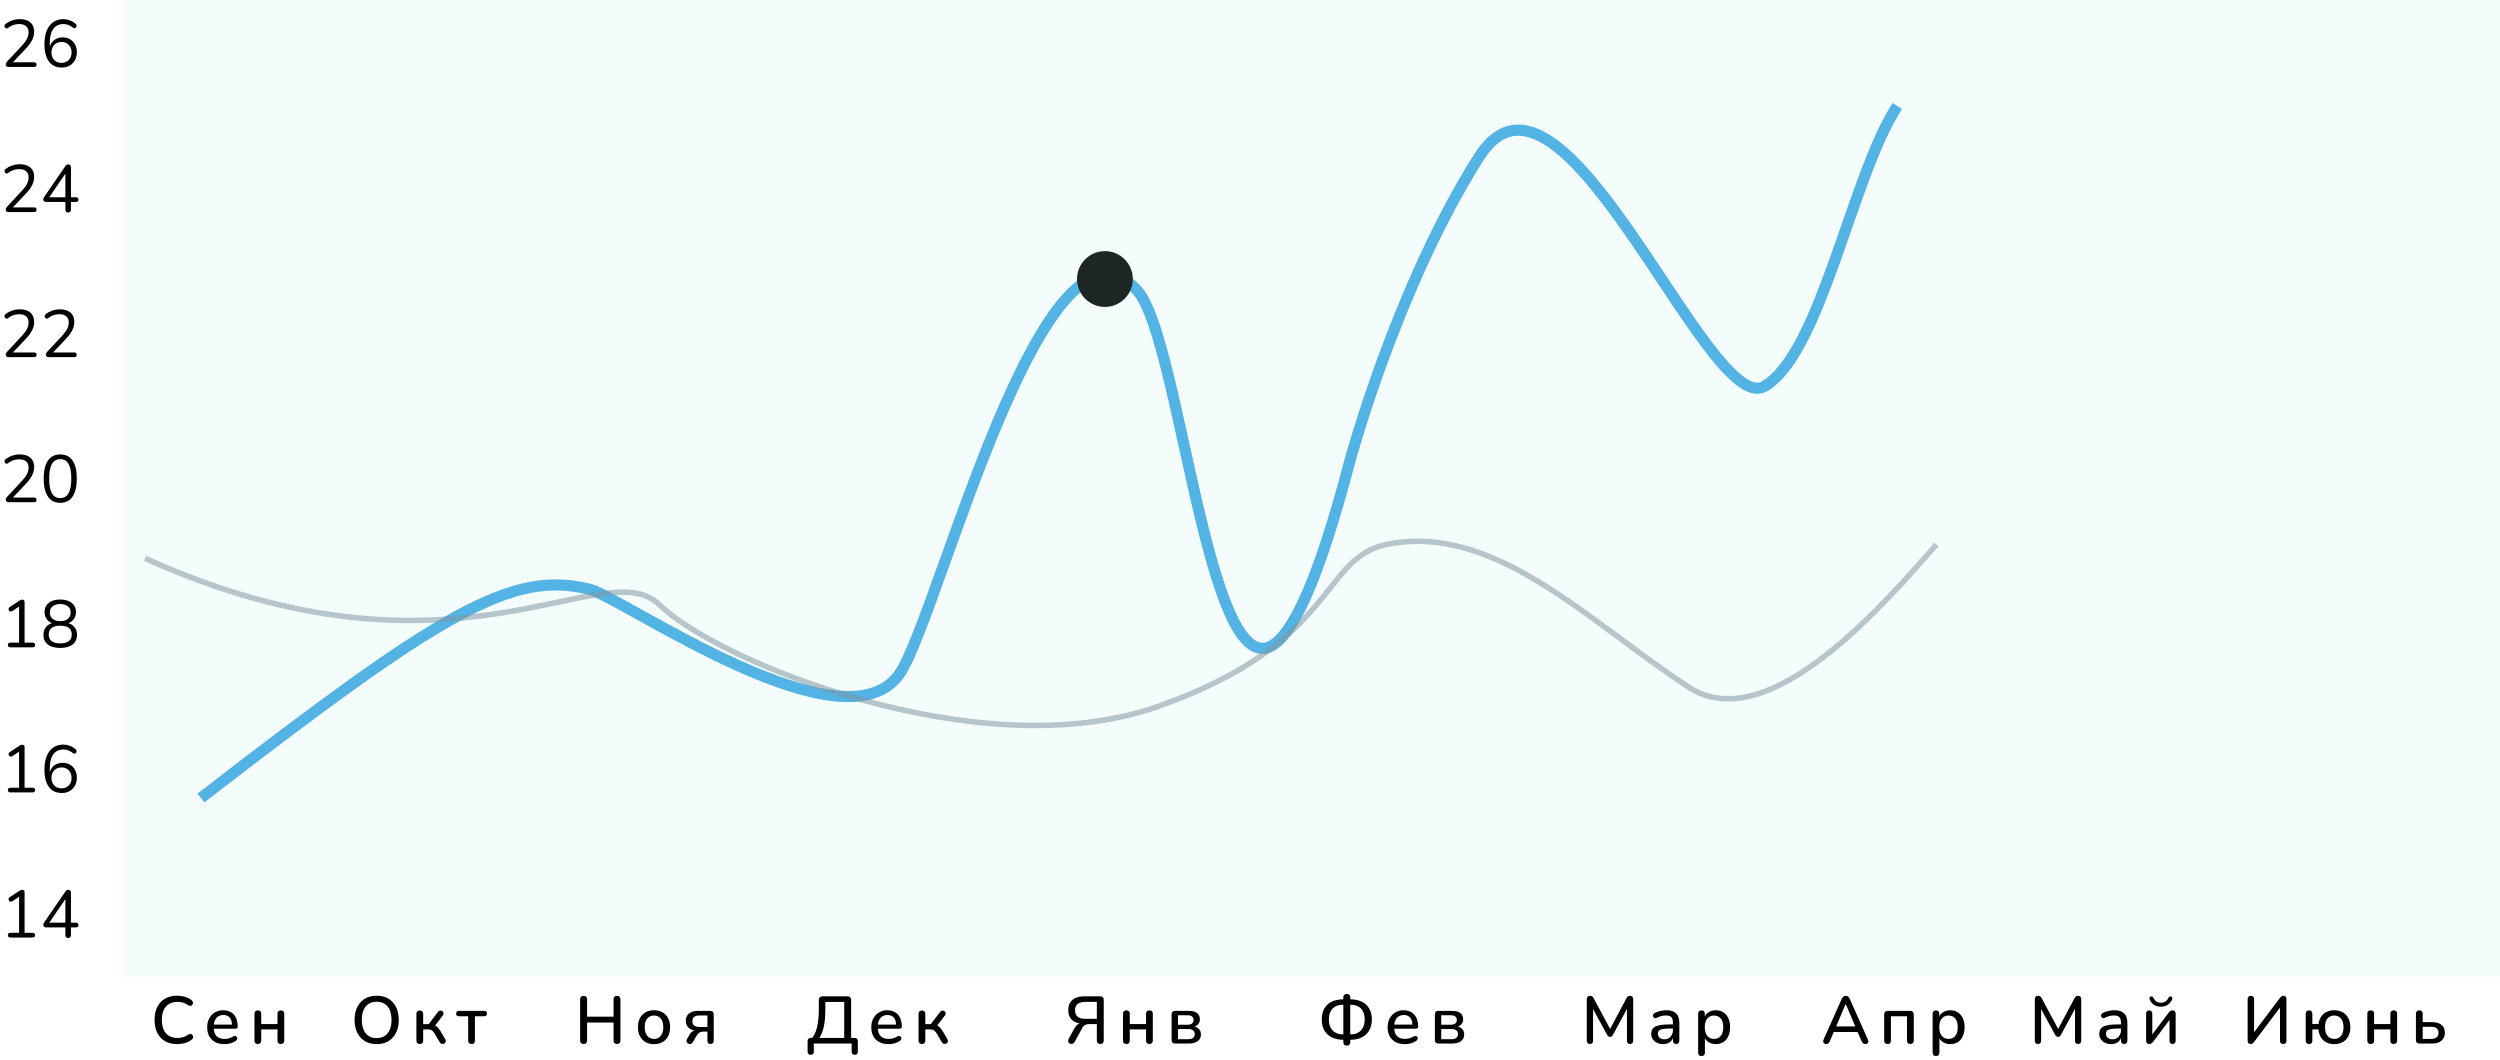<svg width="448" height="190" viewBox="0 0 448 190" fill="none" xmlns="http://www.w3.org/2000/svg">
<path d="M31.776 187.108C30.92 187.108 30.188 186.932 29.58 186.58C28.972 186.228 28.504 185.728 28.176 185.08C27.856 184.424 27.696 183.652 27.696 182.764C27.696 182.1 27.788 181.504 27.972 180.976C28.156 180.44 28.42 179.984 28.764 179.608C29.116 179.224 29.544 178.932 30.048 178.732C30.56 178.532 31.136 178.432 31.776 178.432C32.248 178.432 32.7 178.496 33.132 178.624C33.572 178.752 33.952 178.936 34.272 179.176C34.408 179.264 34.496 179.372 34.536 179.5C34.584 179.62 34.592 179.736 34.56 179.848C34.536 179.96 34.484 180.056 34.404 180.136C34.324 180.208 34.22 180.248 34.092 180.256C33.972 180.264 33.84 180.22 33.696 180.124C33.432 179.924 33.14 179.776 32.82 179.68C32.5 179.584 32.164 179.536 31.812 179.536C31.204 179.536 30.692 179.664 30.276 179.92C29.86 180.168 29.544 180.532 29.328 181.012C29.112 181.492 29.004 182.076 29.004 182.764C29.004 183.452 29.112 184.04 29.328 184.528C29.544 185.008 29.86 185.376 30.276 185.632C30.692 185.88 31.204 186.004 31.812 186.004C32.164 186.004 32.5 185.956 32.82 185.86C33.148 185.756 33.456 185.604 33.744 185.404C33.888 185.316 34.016 185.276 34.128 185.284C34.248 185.292 34.348 185.332 34.428 185.404C34.508 185.476 34.56 185.568 34.584 185.68C34.616 185.784 34.612 185.896 34.572 186.016C34.54 186.128 34.464 186.224 34.344 186.304C34.016 186.568 33.628 186.768 33.18 186.904C32.732 187.04 32.264 187.108 31.776 187.108ZM40.224 187.108C39.584 187.108 39.032 186.988 38.568 186.748C38.112 186.5 37.756 186.152 37.5 185.704C37.252 185.248 37.128 184.708 37.128 184.084C37.128 183.476 37.252 182.944 37.5 182.488C37.748 182.032 38.088 181.676 38.52 181.42C38.952 181.164 39.444 181.036 39.996 181.036C40.404 181.036 40.768 181.104 41.088 181.24C41.408 181.368 41.68 181.56 41.904 181.816C42.136 182.064 42.308 182.368 42.42 182.728C42.54 183.088 42.6 183.492 42.6 183.94C42.6 184.076 42.56 184.18 42.48 184.252C42.4 184.316 42.28 184.348 42.12 184.348H38.088V183.604H41.784L41.58 183.772C41.58 183.372 41.52 183.032 41.4 182.752C41.288 182.472 41.116 182.26 40.884 182.116C40.66 181.964 40.38 181.888 40.044 181.888C39.668 181.888 39.348 181.976 39.084 182.152C38.828 182.328 38.632 182.572 38.496 182.884C38.36 183.196 38.292 183.56 38.292 183.976V184.048C38.292 184.752 38.456 185.284 38.784 185.644C39.12 185.996 39.604 186.172 40.236 186.172C40.476 186.172 40.728 186.14 40.992 186.076C41.264 186.012 41.52 185.904 41.76 185.752C41.896 185.672 42.016 185.636 42.12 185.644C42.232 185.652 42.32 185.688 42.384 185.752C42.456 185.816 42.5 185.896 42.516 185.992C42.532 186.088 42.516 186.188 42.468 186.292C42.42 186.388 42.336 186.476 42.216 186.556C41.944 186.74 41.628 186.88 41.268 186.976C40.908 187.064 40.56 187.108 40.224 187.108ZM46.21 187.084C46.018 187.084 45.866 187.032 45.754 186.928C45.65 186.816 45.598 186.664 45.598 186.472V181.672C45.598 181.464 45.65 181.312 45.754 181.216C45.866 181.112 46.018 181.06 46.21 181.06C46.402 181.06 46.55 181.112 46.654 181.216C46.758 181.312 46.81 181.464 46.81 181.672V183.508H49.726V181.672C49.726 181.464 49.774 181.312 49.87 181.216C49.974 181.112 50.126 181.06 50.326 181.06C50.518 181.06 50.666 181.112 50.77 181.216C50.882 181.312 50.938 181.464 50.938 181.672V186.472C50.938 186.664 50.882 186.816 50.77 186.928C50.666 187.032 50.518 187.084 50.326 187.084C50.126 187.084 49.974 187.032 49.87 186.928C49.774 186.816 49.726 186.664 49.726 186.472V184.468H46.81V186.472C46.81 186.664 46.758 186.816 46.654 186.928C46.558 187.032 46.41 187.084 46.21 187.084ZM67.499 187.108C66.699 187.108 65.999 186.932 65.399 186.58C64.807 186.22 64.347 185.716 64.019 185.068C63.699 184.412 63.539 183.644 63.539 182.764C63.539 182.1 63.631 181.504 63.815 180.976C63.999 180.44 64.263 179.984 64.607 179.608C64.951 179.224 65.367 178.932 65.855 178.732C66.343 178.532 66.891 178.432 67.499 178.432C68.307 178.432 69.007 178.608 69.599 178.96C70.191 179.312 70.647 179.812 70.967 180.46C71.295 181.108 71.459 181.872 71.459 182.752C71.459 183.416 71.367 184.016 71.183 184.552C70.999 185.088 70.731 185.548 70.379 185.932C70.035 186.316 69.619 186.608 69.131 186.808C68.643 187.008 68.099 187.108 67.499 187.108ZM67.499 186.028C68.059 186.028 68.535 185.9 68.927 185.644C69.327 185.388 69.631 185.016 69.839 184.528C70.055 184.04 70.163 183.452 70.163 182.764C70.163 181.732 69.931 180.932 69.467 180.364C69.003 179.796 68.347 179.512 67.499 179.512C66.939 179.512 66.459 179.64 66.059 179.896C65.667 180.144 65.363 180.512 65.147 181C64.939 181.488 64.835 182.076 64.835 182.764C64.835 183.788 65.067 184.588 65.531 185.164C66.003 185.74 66.659 186.028 67.499 186.028ZM75.232 187.084C75.04 187.084 74.888 187.032 74.776 186.928C74.672 186.816 74.62 186.664 74.62 186.472V181.696C74.62 181.496 74.672 181.344 74.776 181.24C74.888 181.136 75.04 181.084 75.232 181.084C75.424 181.084 75.572 181.136 75.676 181.24C75.78 181.344 75.832 181.496 75.832 181.696V183.52H76.816L78.472 181.36C78.56 181.232 78.66 181.152 78.772 181.12C78.892 181.088 79.004 181.088 79.108 181.12C79.22 181.152 79.308 181.212 79.372 181.3C79.444 181.38 79.48 181.48 79.48 181.6C79.48 181.712 79.436 181.832 79.348 181.96L77.776 184.036L77.476 183.652C77.7 183.676 77.896 183.732 78.064 183.82C78.232 183.908 78.388 184.04 78.532 184.216C78.684 184.392 78.844 184.624 79.012 184.912L79.804 186.256C79.876 186.392 79.9 186.52 79.876 186.64C79.86 186.752 79.808 186.848 79.72 186.928C79.632 187 79.532 187.044 79.42 187.06C79.308 187.084 79.192 187.072 79.072 187.024C78.96 186.976 78.864 186.884 78.784 186.748L77.908 185.248C77.788 185.048 77.668 184.892 77.548 184.78C77.436 184.66 77.312 184.58 77.176 184.54C77.04 184.492 76.868 184.468 76.66 184.468H75.832V186.472C75.832 186.664 75.78 186.816 75.676 186.928C75.572 187.032 75.424 187.084 75.232 187.084ZM84.508 187.084C84.316 187.084 84.164 187.032 84.052 186.928C83.948 186.816 83.896 186.664 83.896 186.472V182.116H82.264C81.912 182.116 81.736 181.952 81.736 181.624C81.736 181.48 81.784 181.364 81.88 181.276C81.976 181.188 82.104 181.144 82.264 181.144H86.74C87.092 181.144 87.268 181.304 87.268 181.624C87.268 181.784 87.22 181.908 87.124 181.996C87.036 182.076 86.908 182.116 86.74 182.116H85.108V186.472C85.108 186.664 85.056 186.816 84.952 186.928C84.856 187.032 84.708 187.084 84.508 187.084ZM104.584 187.084C104.384 187.084 104.228 187.028 104.116 186.916C104.012 186.804 103.96 186.648 103.96 186.448V179.092C103.96 178.884 104.012 178.728 104.116 178.624C104.228 178.512 104.384 178.456 104.584 178.456C104.784 178.456 104.936 178.512 105.04 178.624C105.152 178.728 105.208 178.884 105.208 179.092V182.188H109.948V179.092C109.948 178.884 110 178.728 110.104 178.624C110.216 178.512 110.372 178.456 110.572 178.456C110.772 178.456 110.924 178.512 111.028 178.624C111.132 178.728 111.184 178.884 111.184 179.092V186.448C111.184 186.648 111.132 186.804 111.028 186.916C110.924 187.028 110.772 187.084 110.572 187.084C110.372 187.084 110.216 187.028 110.104 186.916C110 186.804 109.948 186.648 109.948 186.448V183.232H105.208V186.448C105.208 186.648 105.156 186.804 105.052 186.916C104.948 187.028 104.792 187.084 104.584 187.084ZM117.204 187.108C116.612 187.108 116.1 186.984 115.668 186.736C115.244 186.488 114.912 186.136 114.672 185.68C114.432 185.224 114.312 184.688 114.312 184.072C114.312 183.6 114.38 183.18 114.516 182.812C114.652 182.444 114.844 182.128 115.092 181.864C115.348 181.592 115.652 181.388 116.004 181.252C116.364 181.108 116.764 181.036 117.204 181.036C117.788 181.036 118.292 181.16 118.716 181.408C119.148 181.656 119.484 182.008 119.724 182.464C119.964 182.912 120.084 183.448 120.084 184.072C120.084 184.536 120.016 184.956 119.88 185.332C119.744 185.708 119.548 186.028 119.292 186.292C119.044 186.556 118.74 186.76 118.38 186.904C118.028 187.04 117.636 187.108 117.204 187.108ZM117.204 186.172C117.532 186.172 117.82 186.092 118.068 185.932C118.316 185.772 118.508 185.536 118.644 185.224C118.788 184.912 118.86 184.528 118.86 184.072C118.86 183.384 118.708 182.864 118.404 182.512C118.1 182.16 117.7 181.984 117.204 181.984C116.868 181.984 116.576 182.064 116.328 182.224C116.08 182.376 115.884 182.608 115.74 182.92C115.604 183.232 115.536 183.616 115.536 184.072C115.536 184.752 115.688 185.272 115.992 185.632C116.296 185.992 116.7 186.172 117.204 186.172ZM127.333 187.084C127.149 187.084 127.009 187.036 126.913 186.94C126.817 186.836 126.769 186.692 126.769 186.508V184.864H126.013C125.733 184.864 125.493 184.936 125.293 185.08C125.093 185.224 124.929 185.408 124.801 185.632L124.165 186.748C124.077 186.892 123.973 186.988 123.853 187.036C123.733 187.092 123.613 187.104 123.493 187.072C123.373 187.04 123.269 186.98 123.181 186.892C123.093 186.804 123.037 186.7 123.013 186.58C122.997 186.452 123.029 186.32 123.109 186.184L123.589 185.368C123.717 185.144 123.893 184.956 124.117 184.804C124.349 184.644 124.581 184.564 124.813 184.564H125.005V184.684C124.341 184.684 123.825 184.532 123.457 184.228C123.089 183.924 122.905 183.492 122.905 182.932C122.905 182.572 122.985 182.26 123.145 181.996C123.313 181.724 123.561 181.516 123.889 181.372C124.217 181.22 124.621 181.144 125.101 181.144H127.273C127.473 181.144 127.625 181.2 127.729 181.312C127.841 181.416 127.897 181.568 127.897 181.768V186.508C127.897 186.692 127.845 186.836 127.741 186.94C127.637 187.036 127.501 187.084 127.333 187.084ZM125.353 184.036H126.769V181.972H125.353C124.913 181.972 124.589 182.064 124.381 182.248C124.173 182.424 124.069 182.672 124.069 182.992C124.069 183.32 124.173 183.576 124.381 183.76C124.589 183.944 124.913 184.036 125.353 184.036ZM145.284 189.016C145.1 189.016 144.96 188.964 144.864 188.86C144.768 188.764 144.72 188.624 144.72 188.44V186.58C144.72 186.188 144.92 185.992 145.32 185.992H146.124L145.38 186.184C145.844 185.704 146.184 185.02 146.4 184.132C146.624 183.236 146.736 182.104 146.736 180.736V179.212C146.736 178.996 146.792 178.832 146.904 178.72C147.024 178.6 147.192 178.54 147.408 178.54H151.86C152.076 178.54 152.24 178.6 152.352 178.72C152.464 178.832 152.52 178.996 152.52 179.212V186.472L152.052 185.992H153.132C153.324 185.992 153.468 186.044 153.564 186.148C153.668 186.244 153.72 186.388 153.72 186.58V188.44C153.72 188.824 153.54 189.016 153.18 189.016C152.996 189.016 152.856 188.964 152.76 188.86C152.664 188.764 152.616 188.624 152.616 188.44V187H145.836V188.44C145.836 188.824 145.652 189.016 145.284 189.016ZM146.832 185.992H151.284V179.548H147.9V180.832C147.9 182.064 147.812 183.096 147.636 183.928C147.46 184.76 147.192 185.448 146.832 185.992ZM159.229 187.108C158.589 187.108 158.037 186.988 157.573 186.748C157.117 186.5 156.761 186.152 156.505 185.704C156.257 185.248 156.133 184.708 156.133 184.084C156.133 183.476 156.257 182.944 156.505 182.488C156.753 182.032 157.093 181.676 157.525 181.42C157.957 181.164 158.449 181.036 159.001 181.036C159.409 181.036 159.773 181.104 160.093 181.24C160.413 181.368 160.685 181.56 160.909 181.816C161.141 182.064 161.313 182.368 161.425 182.728C161.545 183.088 161.605 183.492 161.605 183.94C161.605 184.076 161.565 184.18 161.485 184.252C161.405 184.316 161.285 184.348 161.125 184.348H157.093V183.604H160.789L160.585 183.772C160.585 183.372 160.525 183.032 160.405 182.752C160.293 182.472 160.121 182.26 159.889 182.116C159.665 181.964 159.385 181.888 159.049 181.888C158.673 181.888 158.353 181.976 158.089 182.152C157.833 182.328 157.637 182.572 157.501 182.884C157.365 183.196 157.297 183.56 157.297 183.976V184.048C157.297 184.752 157.461 185.284 157.789 185.644C158.125 185.996 158.609 186.172 159.241 186.172C159.481 186.172 159.733 186.14 159.997 186.076C160.269 186.012 160.525 185.904 160.765 185.752C160.901 185.672 161.021 185.636 161.125 185.644C161.237 185.652 161.325 185.688 161.389 185.752C161.461 185.816 161.505 185.896 161.521 185.992C161.537 186.088 161.521 186.188 161.473 186.292C161.425 186.388 161.341 186.476 161.221 186.556C160.949 186.74 160.633 186.88 160.273 186.976C159.913 187.064 159.565 187.108 159.229 187.108ZM165.215 187.084C165.023 187.084 164.871 187.032 164.759 186.928C164.655 186.816 164.603 186.664 164.603 186.472V181.696C164.603 181.496 164.655 181.344 164.759 181.24C164.871 181.136 165.023 181.084 165.215 181.084C165.407 181.084 165.555 181.136 165.659 181.24C165.763 181.344 165.815 181.496 165.815 181.696V183.52H166.799L168.455 181.36C168.543 181.232 168.643 181.152 168.755 181.12C168.875 181.088 168.987 181.088 169.091 181.12C169.203 181.152 169.291 181.212 169.355 181.3C169.427 181.38 169.463 181.48 169.463 181.6C169.463 181.712 169.419 181.832 169.331 181.96L167.759 184.036L167.459 183.652C167.683 183.676 167.879 183.732 168.047 183.82C168.215 183.908 168.371 184.04 168.515 184.216C168.667 184.392 168.827 184.624 168.995 184.912L169.787 186.256C169.859 186.392 169.883 186.52 169.859 186.64C169.843 186.752 169.791 186.848 169.703 186.928C169.615 187 169.515 187.044 169.403 187.06C169.291 187.084 169.175 187.072 169.055 187.024C168.943 186.976 168.847 186.884 168.767 186.748L167.891 185.248C167.771 185.048 167.651 184.892 167.531 184.78C167.419 184.66 167.295 184.58 167.159 184.54C167.023 184.492 166.851 184.468 166.643 184.468H165.815V186.472C165.815 186.664 165.763 186.816 165.659 186.928C165.555 187.032 165.407 187.084 165.215 187.084ZM197.179 187.084C196.979 187.084 196.823 187.028 196.711 186.916C196.607 186.804 196.555 186.648 196.555 186.448V183.508H195.319C195.087 183.508 194.883 183.532 194.707 183.58C194.539 183.62 194.387 183.696 194.251 183.808C194.123 183.92 194.003 184.084 193.891 184.3L192.583 186.7C192.495 186.86 192.387 186.968 192.259 187.024C192.139 187.08 192.019 187.096 191.899 187.072C191.779 187.056 191.671 187.004 191.575 186.916C191.487 186.828 191.431 186.72 191.407 186.592C191.391 186.464 191.423 186.32 191.503 186.16L192.511 184.312C192.695 183.976 192.907 183.724 193.147 183.556C193.387 183.388 193.667 183.304 193.987 183.304H194.347L194.287 183.472C193.383 183.472 192.679 183.256 192.175 182.824C191.679 182.392 191.431 181.792 191.431 181.024C191.431 180.496 191.539 180.048 191.755 179.68C191.979 179.312 192.303 179.032 192.727 178.84C193.159 178.64 193.679 178.54 194.287 178.54H197.131C197.347 178.54 197.511 178.6 197.623 178.72C197.735 178.832 197.791 178.996 197.791 179.212V186.448C197.791 186.648 197.739 186.804 197.635 186.916C197.531 187.028 197.379 187.084 197.179 187.084ZM194.491 182.572H196.555V179.536H194.491C193.883 179.536 193.423 179.664 193.111 179.92C192.799 180.176 192.643 180.552 192.643 181.048C192.643 181.552 192.799 181.932 193.111 182.188C193.423 182.444 193.883 182.572 194.491 182.572ZM201.856 187.084C201.664 187.084 201.512 187.032 201.4 186.928C201.296 186.816 201.244 186.664 201.244 186.472V181.672C201.244 181.464 201.296 181.312 201.4 181.216C201.512 181.112 201.664 181.06 201.856 181.06C202.048 181.06 202.196 181.112 202.3 181.216C202.404 181.312 202.456 181.464 202.456 181.672V183.508H205.372V181.672C205.372 181.464 205.42 181.312 205.516 181.216C205.62 181.112 205.772 181.06 205.972 181.06C206.164 181.06 206.312 181.112 206.416 181.216C206.528 181.312 206.584 181.464 206.584 181.672V186.472C206.584 186.664 206.528 186.816 206.416 186.928C206.312 187.032 206.164 187.084 205.972 187.084C205.772 187.084 205.62 187.032 205.516 186.928C205.42 186.816 205.372 186.664 205.372 186.472V184.468H202.456V186.472C202.456 186.664 202.404 186.816 202.3 186.928C202.204 187.032 202.056 187.084 201.856 187.084ZM210.564 187C210.364 187 210.212 186.948 210.108 186.844C210.004 186.732 209.952 186.58 209.952 186.388V181.768C209.952 181.568 210.004 181.416 210.108 181.312C210.212 181.2 210.364 181.144 210.564 181.144H212.94C213.42 181.144 213.812 181.204 214.116 181.324C214.428 181.444 214.656 181.62 214.8 181.852C214.944 182.076 215.016 182.352 215.016 182.68C215.016 183.056 214.888 183.372 214.632 183.628C214.376 183.876 214.04 184.024 213.624 184.072V183.916C214.128 183.94 214.516 184.084 214.788 184.348C215.068 184.612 215.208 184.952 215.208 185.368C215.208 185.872 215.02 186.272 214.644 186.568C214.268 186.856 213.732 187 213.036 187H210.564ZM211.092 186.22H212.964C213.324 186.22 213.6 186.144 213.792 185.992C213.992 185.832 214.092 185.604 214.092 185.308C214.092 185.012 213.992 184.788 213.792 184.636C213.6 184.484 213.324 184.408 212.964 184.408H211.092V186.22ZM211.092 183.628H212.856C213.184 183.628 213.436 183.552 213.612 183.4C213.796 183.248 213.888 183.04 213.888 182.776C213.888 182.504 213.796 182.296 213.612 182.152C213.436 182.008 213.184 181.936 212.856 181.936H211.092V183.628ZM241.349 187.372C241.149 187.372 240.993 187.316 240.881 187.204C240.777 187.092 240.725 186.936 240.725 186.736V185.992L241.049 186.328H240.737C239.937 186.328 239.245 186.184 238.661 185.896C238.085 185.608 237.641 185.196 237.329 184.66C237.017 184.116 236.861 183.464 236.861 182.704C236.861 182.128 236.945 181.616 237.113 181.168C237.289 180.72 237.541 180.34 237.869 180.028C238.205 179.716 238.613 179.48 239.093 179.32C239.581 179.16 240.129 179.08 240.737 179.08H241.049L240.725 179.416V178.744C240.725 178.536 240.777 178.38 240.881 178.276C240.993 178.164 241.149 178.108 241.349 178.108C241.549 178.108 241.701 178.164 241.805 178.276C241.917 178.38 241.973 178.536 241.973 178.744V179.416L241.649 179.08H241.949C242.773 179.08 243.473 179.224 244.049 179.512C244.625 179.792 245.065 180.204 245.369 180.748C245.681 181.284 245.837 181.936 245.837 182.704C245.837 183.272 245.745 183.78 245.561 184.228C245.385 184.676 245.129 185.056 244.793 185.368C244.457 185.68 244.049 185.92 243.569 186.088C243.097 186.248 242.557 186.328 241.949 186.328H241.649L241.973 185.992V186.736C241.973 186.936 241.921 187.092 241.817 187.204C241.713 187.316 241.557 187.372 241.349 187.372ZM240.725 185.596V179.812L241.013 180.052H240.593C240.225 180.052 239.889 180.108 239.585 180.22C239.289 180.332 239.029 180.5 238.805 180.724C238.589 180.948 238.421 181.228 238.301 181.564C238.189 181.892 238.133 182.272 238.133 182.704C238.133 183.264 238.237 183.744 238.445 184.144C238.653 184.536 238.941 184.836 239.309 185.044C239.685 185.252 240.113 185.356 240.593 185.356H241.013L240.725 185.596ZM241.961 185.596L241.685 185.356H242.093C242.461 185.356 242.793 185.3 243.089 185.188C243.393 185.068 243.653 184.896 243.869 184.672C244.085 184.44 244.253 184.16 244.373 183.832C244.493 183.504 244.553 183.128 244.553 182.704C244.553 182.12 244.449 181.632 244.241 181.24C244.041 180.848 243.757 180.552 243.389 180.352C243.021 180.152 242.589 180.052 242.093 180.052H241.685L241.961 179.812V185.596ZM251.756 187.108C251.116 187.108 250.564 186.988 250.1 186.748C249.644 186.5 249.288 186.152 249.032 185.704C248.784 185.248 248.66 184.708 248.66 184.084C248.66 183.476 248.784 182.944 249.032 182.488C249.28 182.032 249.62 181.676 250.052 181.42C250.484 181.164 250.976 181.036 251.528 181.036C251.936 181.036 252.3 181.104 252.62 181.24C252.94 181.368 253.212 181.56 253.436 181.816C253.668 182.064 253.84 182.368 253.952 182.728C254.072 183.088 254.132 183.492 254.132 183.94C254.132 184.076 254.092 184.18 254.012 184.252C253.932 184.316 253.812 184.348 253.652 184.348H249.62V183.604H253.316L253.112 183.772C253.112 183.372 253.052 183.032 252.932 182.752C252.82 182.472 252.648 182.26 252.416 182.116C252.192 181.964 251.912 181.888 251.576 181.888C251.2 181.888 250.88 181.976 250.616 182.152C250.36 182.328 250.164 182.572 250.028 182.884C249.892 183.196 249.824 183.56 249.824 183.976V184.048C249.824 184.752 249.988 185.284 250.316 185.644C250.652 185.996 251.136 186.172 251.768 186.172C252.008 186.172 252.26 186.14 252.524 186.076C252.796 186.012 253.052 185.904 253.292 185.752C253.428 185.672 253.548 185.636 253.652 185.644C253.764 185.652 253.852 185.688 253.916 185.752C253.988 185.816 254.032 185.896 254.048 185.992C254.064 186.088 254.048 186.188 254 186.292C253.952 186.388 253.868 186.476 253.748 186.556C253.476 186.74 253.16 186.88 252.8 186.976C252.44 187.064 252.092 187.108 251.756 187.108ZM257.742 187C257.542 187 257.39 186.948 257.286 186.844C257.182 186.732 257.13 186.58 257.13 186.388V181.768C257.13 181.568 257.182 181.416 257.286 181.312C257.39 181.2 257.542 181.144 257.742 181.144H260.118C260.598 181.144 260.99 181.204 261.294 181.324C261.606 181.444 261.834 181.62 261.978 181.852C262.122 182.076 262.194 182.352 262.194 182.68C262.194 183.056 262.066 183.372 261.81 183.628C261.554 183.876 261.218 184.024 260.802 184.072V183.916C261.306 183.94 261.694 184.084 261.966 184.348C262.246 184.612 262.386 184.952 262.386 185.368C262.386 185.872 262.198 186.272 261.822 186.568C261.446 186.856 260.91 187 260.214 187H257.742ZM258.27 186.22H260.142C260.502 186.22 260.778 186.144 260.97 185.992C261.17 185.832 261.27 185.604 261.27 185.308C261.27 185.012 261.17 184.788 260.97 184.636C260.778 184.484 260.502 184.408 260.142 184.408H258.27V186.22ZM258.27 183.628H260.034C260.362 183.628 260.614 183.552 260.79 183.4C260.974 183.248 261.066 183.04 261.066 182.776C261.066 182.504 260.974 182.296 260.79 182.152C260.614 182.008 260.362 181.936 260.034 181.936H258.27V183.628ZM284.926 187.084C284.742 187.084 284.598 187.032 284.494 186.928C284.398 186.824 284.35 186.68 284.35 186.496V179.044C284.35 178.852 284.402 178.708 284.506 178.612C284.61 178.508 284.75 178.456 284.926 178.456C285.094 178.456 285.222 178.488 285.31 178.552C285.406 178.608 285.494 178.712 285.574 178.864L288.718 184.732H288.346L291.478 178.864C291.558 178.712 291.642 178.608 291.73 178.552C291.818 178.488 291.946 178.456 292.114 178.456C292.29 178.456 292.426 178.508 292.522 178.612C292.618 178.708 292.666 178.852 292.666 179.044V186.496C292.666 186.68 292.618 186.824 292.522 186.928C292.434 187.032 292.298 187.084 292.114 187.084C291.93 187.084 291.79 187.032 291.694 186.928C291.598 186.824 291.55 186.68 291.55 186.496V180.304H291.814L289.03 185.452C288.966 185.572 288.898 185.66 288.826 185.716C288.754 185.772 288.654 185.8 288.526 185.8C288.398 185.8 288.294 185.772 288.214 185.716C288.134 185.652 288.062 185.564 287.998 185.452L285.19 180.292H285.478V186.496C285.478 186.68 285.43 186.824 285.334 186.928C285.246 187.032 285.11 187.084 284.926 187.084ZM298.034 187.108C297.626 187.108 297.258 187.028 296.93 186.868C296.61 186.708 296.358 186.492 296.174 186.22C295.99 185.948 295.898 185.64 295.898 185.296C295.898 184.864 296.006 184.524 296.222 184.276C296.446 184.02 296.81 183.84 297.314 183.736C297.826 183.624 298.514 183.568 299.378 183.568H299.942V184.312H299.39C298.814 184.312 298.358 184.34 298.022 184.396C297.686 184.452 297.446 184.548 297.302 184.684C297.166 184.812 297.098 184.992 297.098 185.224C297.098 185.528 297.202 185.776 297.41 185.968C297.618 186.152 297.906 186.244 298.274 186.244C298.57 186.244 298.83 186.176 299.054 186.04C299.278 185.896 299.454 185.704 299.582 185.464C299.718 185.224 299.786 184.948 299.786 184.636V183.256C299.786 182.8 299.69 182.472 299.498 182.272C299.306 182.072 298.99 181.972 298.55 181.972C298.294 181.972 298.026 182.004 297.746 182.068C297.474 182.132 297.19 182.24 296.894 182.392C296.758 182.456 296.642 182.476 296.546 182.452C296.45 182.428 296.374 182.376 296.318 182.296C296.262 182.208 296.23 182.116 296.222 182.02C296.222 181.916 296.246 181.816 296.294 181.72C296.35 181.624 296.442 181.552 296.57 181.504C296.922 181.336 297.27 181.216 297.614 181.144C297.958 181.072 298.282 181.036 298.586 181.036C299.122 181.036 299.562 181.12 299.906 181.288C300.258 181.456 300.518 181.712 300.686 182.056C300.854 182.4 300.938 182.844 300.938 183.388V186.472C300.938 186.664 300.89 186.816 300.794 186.928C300.698 187.032 300.558 187.084 300.374 187.084C300.198 187.084 300.058 187.032 299.954 186.928C299.85 186.816 299.798 186.664 299.798 186.472V185.692H299.906C299.842 185.988 299.722 186.244 299.546 186.46C299.378 186.668 299.166 186.828 298.91 186.94C298.654 187.052 298.362 187.108 298.034 187.108ZM304.908 189.244C304.716 189.244 304.568 189.192 304.464 189.088C304.36 188.984 304.308 188.832 304.308 188.632V181.672C304.308 181.472 304.36 181.32 304.464 181.216C304.568 181.112 304.712 181.06 304.896 181.06C305.088 181.06 305.236 181.112 305.34 181.216C305.444 181.32 305.496 181.472 305.496 181.672V182.716L305.364 182.464C305.492 182.032 305.744 181.688 306.12 181.432C306.496 181.168 306.94 181.036 307.452 181.036C307.972 181.036 308.424 181.16 308.808 181.408C309.2 181.656 309.5 182.004 309.708 182.452C309.924 182.9 310.032 183.44 310.032 184.072C310.032 184.688 309.924 185.228 309.708 185.692C309.5 186.148 309.204 186.5 308.82 186.748C308.436 186.988 307.98 187.108 307.452 187.108C306.948 187.108 306.508 186.98 306.132 186.724C305.756 186.468 305.504 186.128 305.376 185.704H305.52V188.632C305.52 188.832 305.464 188.984 305.352 189.088C305.248 189.192 305.1 189.244 304.908 189.244ZM307.152 186.172C307.488 186.172 307.78 186.092 308.028 185.932C308.276 185.772 308.468 185.536 308.604 185.224C308.74 184.912 308.808 184.528 308.808 184.072C308.808 183.384 308.656 182.864 308.352 182.512C308.056 182.16 307.656 181.984 307.152 181.984C306.824 181.984 306.532 182.064 306.276 182.224C306.028 182.376 305.836 182.608 305.7 182.92C305.564 183.232 305.496 183.616 305.496 184.072C305.496 184.752 305.648 185.272 305.952 185.632C306.256 185.992 306.656 186.172 307.152 186.172ZM327.271 187.084C327.111 187.084 326.983 187.048 326.887 186.976C326.791 186.904 326.735 186.808 326.719 186.688C326.703 186.568 326.727 186.432 326.791 186.28L330.043 178.984C330.123 178.792 330.223 178.656 330.343 178.576C330.471 178.496 330.611 178.456 330.763 178.456C330.907 178.456 331.039 178.496 331.159 178.576C331.287 178.656 331.391 178.792 331.471 178.984L334.723 186.28C334.795 186.432 334.823 186.572 334.807 186.7C334.791 186.82 334.739 186.916 334.651 186.988C334.563 187.052 334.439 187.084 334.279 187.084C334.103 187.084 333.963 187.04 333.859 186.952C333.755 186.864 333.663 186.728 333.583 186.544L332.743 184.6L333.307 184.936H328.195L328.747 184.6L327.919 186.544C327.839 186.736 327.751 186.876 327.655 186.964C327.559 187.044 327.431 187.084 327.271 187.084ZM330.739 179.92L328.927 184.216L328.627 183.928H332.863L332.587 184.216L330.763 179.92H330.739ZM338.255 187.084C338.063 187.084 337.911 187.032 337.799 186.928C337.695 186.816 337.643 186.664 337.643 186.472V181.828C337.643 181.612 337.699 181.444 337.811 181.324C337.931 181.204 338.103 181.144 338.327 181.144H342.263C342.479 181.144 342.647 181.204 342.767 181.324C342.887 181.444 342.947 181.612 342.947 181.828V186.472C342.947 186.664 342.891 186.816 342.779 186.928C342.675 187.032 342.527 187.084 342.335 187.084C342.135 187.084 341.983 187.032 341.879 186.928C341.783 186.816 341.735 186.664 341.735 186.472V182.116H338.855V186.472C338.855 186.664 338.803 186.816 338.699 186.928C338.603 187.032 338.455 187.084 338.255 187.084ZM346.929 189.244C346.737 189.244 346.589 189.192 346.485 189.088C346.381 188.984 346.329 188.832 346.329 188.632V181.672C346.329 181.472 346.381 181.32 346.485 181.216C346.589 181.112 346.733 181.06 346.917 181.06C347.109 181.06 347.257 181.112 347.361 181.216C347.465 181.32 347.517 181.472 347.517 181.672V182.716L347.385 182.464C347.513 182.032 347.765 181.688 348.141 181.432C348.517 181.168 348.961 181.036 349.473 181.036C349.993 181.036 350.445 181.16 350.829 181.408C351.221 181.656 351.521 182.004 351.729 182.452C351.945 182.9 352.053 183.44 352.053 184.072C352.053 184.688 351.945 185.228 351.729 185.692C351.521 186.148 351.225 186.5 350.841 186.748C350.457 186.988 350.001 187.108 349.473 187.108C348.969 187.108 348.529 186.98 348.153 186.724C347.777 186.468 347.525 186.128 347.397 185.704H347.541V188.632C347.541 188.832 347.485 188.984 347.373 189.088C347.269 189.192 347.121 189.244 346.929 189.244ZM349.173 186.172C349.509 186.172 349.801 186.092 350.049 185.932C350.297 185.772 350.489 185.536 350.625 185.224C350.761 184.912 350.829 184.528 350.829 184.072C350.829 183.384 350.677 182.864 350.373 182.512C350.077 182.16 349.677 181.984 349.173 181.984C348.845 181.984 348.553 182.064 348.297 182.224C348.049 182.376 347.857 182.608 347.721 182.92C347.585 183.232 347.517 183.616 347.517 184.072C347.517 184.752 347.669 185.272 347.973 185.632C348.277 185.992 348.677 186.172 349.173 186.172ZM365.215 187.084C365.031 187.084 364.887 187.032 364.783 186.928C364.687 186.824 364.639 186.68 364.639 186.496V179.044C364.639 178.852 364.691 178.708 364.795 178.612C364.899 178.508 365.039 178.456 365.215 178.456C365.383 178.456 365.511 178.488 365.599 178.552C365.695 178.608 365.783 178.712 365.863 178.864L369.007 184.732H368.635L371.767 178.864C371.847 178.712 371.931 178.608 372.019 178.552C372.107 178.488 372.235 178.456 372.403 178.456C372.579 178.456 372.715 178.508 372.811 178.612C372.907 178.708 372.955 178.852 372.955 179.044V186.496C372.955 186.68 372.907 186.824 372.811 186.928C372.723 187.032 372.587 187.084 372.403 187.084C372.219 187.084 372.079 187.032 371.983 186.928C371.887 186.824 371.839 186.68 371.839 186.496V180.304H372.103L369.319 185.452C369.255 185.572 369.187 185.66 369.115 185.716C369.043 185.772 368.943 185.8 368.815 185.8C368.687 185.8 368.583 185.772 368.503 185.716C368.423 185.652 368.351 185.564 368.287 185.452L365.479 180.292H365.767V186.496C365.767 186.68 365.719 186.824 365.623 186.928C365.535 187.032 365.399 187.084 365.215 187.084ZM378.323 187.108C377.915 187.108 377.547 187.028 377.219 186.868C376.899 186.708 376.647 186.492 376.463 186.22C376.279 185.948 376.187 185.64 376.187 185.296C376.187 184.864 376.295 184.524 376.511 184.276C376.735 184.02 377.099 183.84 377.603 183.736C378.115 183.624 378.803 183.568 379.667 183.568H380.231V184.312H379.679C379.103 184.312 378.647 184.34 378.311 184.396C377.975 184.452 377.735 184.548 377.591 184.684C377.455 184.812 377.387 184.992 377.387 185.224C377.387 185.528 377.491 185.776 377.699 185.968C377.907 186.152 378.195 186.244 378.563 186.244C378.859 186.244 379.119 186.176 379.343 186.04C379.567 185.896 379.743 185.704 379.871 185.464C380.007 185.224 380.075 184.948 380.075 184.636V183.256C380.075 182.8 379.979 182.472 379.787 182.272C379.595 182.072 379.279 181.972 378.839 181.972C378.583 181.972 378.315 182.004 378.035 182.068C377.763 182.132 377.479 182.24 377.183 182.392C377.047 182.456 376.931 182.476 376.835 182.452C376.739 182.428 376.663 182.376 376.607 182.296C376.551 182.208 376.519 182.116 376.511 182.02C376.511 181.916 376.535 181.816 376.583 181.72C376.639 181.624 376.731 181.552 376.859 181.504C377.211 181.336 377.559 181.216 377.903 181.144C378.247 181.072 378.571 181.036 378.875 181.036C379.411 181.036 379.851 181.12 380.195 181.288C380.547 181.456 380.807 181.712 380.975 182.056C381.143 182.4 381.227 182.844 381.227 183.388V186.472C381.227 186.664 381.179 186.816 381.083 186.928C380.987 187.032 380.847 187.084 380.663 187.084C380.487 187.084 380.347 187.032 380.243 186.928C380.139 186.816 380.087 186.664 380.087 186.472V185.692H380.195C380.131 185.988 380.011 186.244 379.835 186.46C379.667 186.668 379.455 186.828 379.199 186.94C378.943 187.052 378.651 187.108 378.323 187.108ZM385.149 187.084C385.029 187.084 384.925 187.06 384.837 187.012C384.757 186.972 384.693 186.904 384.645 186.808C384.605 186.712 384.585 186.588 384.585 186.436V181.648C384.585 181.456 384.633 181.312 384.729 181.216C384.825 181.112 384.961 181.06 385.137 181.06C385.313 181.06 385.449 181.112 385.545 181.216C385.641 181.312 385.689 181.456 385.689 181.648V185.8H385.377L388.629 181.456C388.709 181.352 388.801 181.26 388.905 181.18C389.009 181.1 389.149 181.06 389.325 181.06C389.445 181.06 389.545 181.084 389.625 181.132C389.705 181.172 389.765 181.24 389.805 181.336C389.853 181.432 389.877 181.556 389.877 181.708V186.496C389.877 186.68 389.829 186.824 389.733 186.928C389.645 187.032 389.513 187.084 389.337 187.084C389.153 187.084 389.013 187.032 388.917 186.928C388.821 186.824 388.773 186.68 388.773 186.496V182.344H389.097L385.833 186.7C385.761 186.796 385.673 186.884 385.569 186.964C385.473 187.044 385.333 187.084 385.149 187.084ZM387.237 180.4C386.781 180.4 386.369 180.292 386.001 180.076C385.641 179.852 385.381 179.524 385.221 179.092C385.173 178.956 385.165 178.848 385.197 178.768C385.237 178.68 385.309 178.616 385.413 178.576C385.517 178.544 385.609 178.548 385.689 178.588C385.769 178.628 385.841 178.712 385.905 178.84C386.041 179.12 386.217 179.332 386.433 179.476C386.657 179.62 386.925 179.692 387.237 179.692C387.549 179.692 387.813 179.62 388.029 179.476C388.253 179.332 388.433 179.12 388.569 178.84C388.633 178.712 388.705 178.628 388.785 178.588C388.865 178.548 388.957 178.544 389.061 178.576C389.165 178.616 389.233 178.68 389.265 178.768C389.305 178.848 389.297 178.956 389.241 179.092C389.049 179.524 388.781 179.852 388.437 180.076C388.093 180.292 387.693 180.4 387.237 180.4ZM403.307 187.084C403.227 187.084 403.151 187.072 403.079 187.048C403.015 187.024 402.959 186.984 402.911 186.928C402.871 186.872 402.839 186.808 402.815 186.736C402.791 186.656 402.779 186.564 402.779 186.46V179.044C402.779 178.86 402.831 178.716 402.935 178.612C403.039 178.508 403.183 178.456 403.367 178.456C403.551 178.456 403.691 178.508 403.787 178.612C403.883 178.716 403.931 178.86 403.931 179.044V185.332H403.667L408.575 178.816C408.679 178.68 408.775 178.588 408.863 178.54C408.959 178.484 409.079 178.456 409.223 178.456C409.327 178.456 409.415 178.48 409.487 178.528C409.559 178.568 409.615 178.632 409.655 178.72C409.703 178.808 409.727 178.912 409.727 179.032V186.484C409.727 186.676 409.679 186.824 409.583 186.928C409.487 187.032 409.343 187.084 409.151 187.084C408.967 187.084 408.823 187.032 408.719 186.928C408.623 186.824 408.575 186.676 408.575 186.484V180.208H408.839L403.931 186.712C403.827 186.848 403.735 186.944 403.655 187C403.575 187.056 403.459 187.084 403.307 187.084ZM418.297 187.108C417.761 187.108 417.289 187.004 416.881 186.796C416.473 186.58 416.145 186.276 415.897 185.884C415.657 185.484 415.509 185.012 415.453 184.468H414.373V186.472C414.373 186.664 414.325 186.816 414.229 186.928C414.133 187.032 413.985 187.084 413.785 187.084C413.593 187.084 413.445 187.032 413.341 186.928C413.237 186.816 413.185 186.664 413.185 186.472V181.672C413.185 181.472 413.237 181.32 413.341 181.216C413.445 181.112 413.593 181.06 413.785 181.06C413.977 181.06 414.121 181.112 414.217 181.216C414.321 181.32 414.373 181.472 414.373 181.672V183.508H415.465C415.545 182.988 415.709 182.544 415.957 182.176C416.205 181.808 416.525 181.528 416.917 181.336C417.317 181.136 417.777 181.036 418.297 181.036C418.881 181.036 419.389 181.16 419.821 181.408C420.253 181.656 420.585 182.008 420.817 182.464C421.057 182.912 421.177 183.448 421.177 184.072C421.177 184.536 421.109 184.956 420.973 185.332C420.845 185.708 420.653 186.028 420.397 186.292C420.141 186.556 419.837 186.76 419.485 186.904C419.133 187.04 418.737 187.108 418.297 187.108ZM418.297 186.172C418.633 186.172 418.925 186.092 419.173 185.932C419.421 185.772 419.613 185.536 419.749 185.224C419.885 184.912 419.953 184.528 419.953 184.072C419.953 183.384 419.801 182.864 419.497 182.512C419.201 182.16 418.801 181.984 418.297 181.984C417.961 181.984 417.669 182.064 417.421 182.224C417.173 182.376 416.981 182.608 416.845 182.92C416.709 183.232 416.641 183.616 416.641 184.072C416.641 184.752 416.793 185.272 417.097 185.632C417.401 185.992 417.801 186.172 418.297 186.172ZM424.837 187.084C424.645 187.084 424.493 187.032 424.381 186.928C424.277 186.816 424.225 186.664 424.225 186.472V181.672C424.225 181.464 424.277 181.312 424.381 181.216C424.493 181.112 424.645 181.06 424.837 181.06C425.029 181.06 425.177 181.112 425.281 181.216C425.385 181.312 425.437 181.464 425.437 181.672V183.508H428.353V181.672C428.353 181.464 428.401 181.312 428.497 181.216C428.601 181.112 428.753 181.06 428.953 181.06C429.145 181.06 429.293 181.112 429.397 181.216C429.509 181.312 429.565 181.464 429.565 181.672V186.472C429.565 186.664 429.509 186.816 429.397 186.928C429.293 187.032 429.145 187.084 428.953 187.084C428.753 187.084 428.601 187.032 428.497 186.928C428.401 186.816 428.353 186.664 428.353 186.472V184.468H425.437V186.472C425.437 186.664 425.385 186.816 425.281 186.928C425.185 187.032 425.037 187.084 424.837 187.084ZM433.546 187C433.346 187 433.194 186.948 433.09 186.844C432.986 186.732 432.934 186.58 432.934 186.388V181.672C432.934 181.464 432.986 181.312 433.09 181.216C433.202 181.112 433.354 181.06 433.546 181.06C433.738 181.06 433.886 181.112 433.99 181.216C434.094 181.312 434.146 181.464 434.146 181.672V183.172H435.814C436.566 183.172 437.138 183.336 437.53 183.664C437.922 183.984 438.118 184.452 438.118 185.068C438.118 185.46 438.026 185.804 437.842 186.1C437.658 186.388 437.394 186.612 437.05 186.772C436.706 186.924 436.294 187 435.814 187H433.546ZM434.146 186.172H435.658C436.074 186.172 436.398 186.084 436.63 185.908C436.862 185.724 436.978 185.444 436.978 185.068C436.978 184.7 436.862 184.432 436.63 184.264C436.398 184.088 436.074 184 435.658 184H434.146V186.172Z" fill="black"/>
<path d="M36 143C79.31 109.542 91.723 102.156 105.605 105.58C111.554 107.047 152.107 135.744 161.526 120.254C168.665 108.515 187.164 33.951 203.765 52.018C213.879 63.024 219.233 168.681 241.84 82.834C241.84 82.834 250.168 51.611 265.041 28.132C279.914 4.653 306.09 75.09 316.204 69.221C326.317 63.351 331.909 31.327 340 19" stroke="#3FA7E2" stroke-width="2"/>
<path d="M26 100.052C81.445 125.122 108.293 98.577 118.215 108.408C128.136 118.24 175.411 137.902 207.511 126.596C239.611 115.29 236.693 100.052 248.365 97.594C267.733 93.516 284.551 111.358 302.644 123.155C317.118 132.593 338.44 107.261 347 97.594" stroke="#788497" stroke-opacity="0.54"/>
<circle cx="198" cy="50" r="5" fill="black"/>
<path d="M1.548 12C1.372 12 1.24 11.96 1.152 11.88C1.072 11.792 1.032 11.676 1.032 11.532C1.032 11.444 1.052 11.36 1.092 11.28C1.14 11.192 1.204 11.104 1.284 11.016L3.972 8.136C4.38 7.696 4.672 7.292 4.848 6.924C5.032 6.548 5.124 6.168 5.124 5.784C5.124 5.304 4.976 4.94 4.68 4.692C4.392 4.436 3.968 4.308 3.408 4.308C3.048 4.308 2.708 4.364 2.388 4.476C2.068 4.588 1.76 4.76 1.464 4.992C1.36 5.072 1.264 5.108 1.176 5.1C1.096 5.092 1.024 5.06 0.96 5.004C0.896 4.948 0.852 4.876 0.828 4.788C0.804 4.7 0.804 4.612 0.828 4.524C0.86 4.436 0.924 4.356 1.02 4.284C1.332 4.028 1.708 3.824 2.148 3.672C2.588 3.512 3.036 3.432 3.492 3.432C4.06 3.432 4.54 3.52 4.932 3.696C5.324 3.872 5.62 4.132 5.82 4.476C6.02 4.812 6.12 5.224 6.12 5.712C6.12 6.048 6.064 6.38 5.952 6.708C5.848 7.028 5.684 7.356 5.46 7.692C5.244 8.028 4.96 8.376 4.608 8.736L2.052 11.436V11.16H6.096C6.248 11.16 6.36 11.196 6.432 11.268C6.512 11.332 6.552 11.432 6.552 11.568C6.552 11.712 6.512 11.82 6.432 11.892C6.36 11.964 6.248 12 6.096 12H1.548ZM11.083 12.108C10.419 12.108 9.851 11.948 9.379 11.628C8.915 11.3 8.563 10.828 8.323 10.212C8.083 9.596 7.963 8.852 7.963 7.98C7.963 7.244 8.039 6.596 8.191 6.036C8.343 5.476 8.567 5.004 8.863 4.62C9.159 4.228 9.519 3.932 9.943 3.732C10.367 3.532 10.847 3.432 11.383 3.432C11.751 3.432 12.127 3.504 12.511 3.648C12.903 3.792 13.247 3.996 13.543 4.26C13.631 4.324 13.683 4.404 13.699 4.5C13.723 4.588 13.723 4.676 13.699 4.764C13.675 4.844 13.631 4.912 13.567 4.968C13.511 5.024 13.439 5.056 13.351 5.064C13.263 5.064 13.171 5.028 13.075 4.956C12.803 4.724 12.523 4.56 12.235 4.464C11.947 4.36 11.655 4.308 11.359 4.308C10.839 4.308 10.395 4.436 10.027 4.692C9.667 4.948 9.391 5.336 9.199 5.856C9.015 6.368 8.923 7.012 8.923 7.788V8.904H8.815C8.863 8.448 8.995 8.056 9.211 7.728C9.435 7.392 9.719 7.136 10.063 6.96C10.407 6.784 10.795 6.696 11.227 6.696C11.723 6.696 12.163 6.808 12.547 7.032C12.931 7.256 13.231 7.572 13.447 7.98C13.663 8.38 13.771 8.84 13.771 9.36C13.771 9.888 13.659 10.36 13.435 10.776C13.211 11.192 12.895 11.52 12.487 11.76C12.079 11.992 11.611 12.108 11.083 12.108ZM11.023 11.268C11.375 11.268 11.687 11.192 11.959 11.04C12.231 10.88 12.443 10.66 12.595 10.38C12.747 10.092 12.823 9.764 12.823 9.396C12.823 9.028 12.747 8.704 12.595 8.424C12.443 8.144 12.231 7.924 11.959 7.764C11.687 7.604 11.375 7.524 11.023 7.524C10.671 7.524 10.359 7.604 10.087 7.764C9.815 7.924 9.603 8.144 9.451 8.424C9.299 8.704 9.223 9.028 9.223 9.396C9.223 9.764 9.299 10.092 9.451 10.38C9.603 10.66 9.815 10.88 10.087 11.04C10.359 11.192 10.671 11.268 11.023 11.268ZM1.548 38C1.372 38 1.24 37.96 1.152 37.88C1.072 37.792 1.032 37.676 1.032 37.532C1.032 37.444 1.052 37.36 1.092 37.28C1.14 37.192 1.204 37.104 1.284 37.016L3.972 34.136C4.38 33.696 4.672 33.292 4.848 32.924C5.032 32.548 5.124 32.168 5.124 31.784C5.124 31.304 4.976 30.94 4.68 30.692C4.392 30.436 3.968 30.308 3.408 30.308C3.048 30.308 2.708 30.364 2.388 30.476C2.068 30.588 1.76 30.76 1.464 30.992C1.36 31.072 1.264 31.108 1.176 31.1C1.096 31.092 1.024 31.06 0.96 31.004C0.896 30.948 0.852 30.876 0.828 30.788C0.804 30.7 0.804 30.612 0.828 30.524C0.86 30.436 0.924 30.356 1.02 30.284C1.332 30.028 1.708 29.824 2.148 29.672C2.588 29.512 3.036 29.432 3.492 29.432C4.06 29.432 4.54 29.52 4.932 29.696C5.324 29.872 5.62 30.132 5.82 30.476C6.02 30.812 6.12 31.224 6.12 31.712C6.12 32.048 6.064 32.38 5.952 32.708C5.848 33.028 5.684 33.356 5.46 33.692C5.244 34.028 4.96 34.376 4.608 34.736L2.052 37.436V37.16H6.096C6.248 37.16 6.36 37.196 6.432 37.268C6.512 37.332 6.552 37.432 6.552 37.568C6.552 37.712 6.512 37.82 6.432 37.892C6.36 37.964 6.248 38 6.096 38H1.548ZM12.211 38.084C12.059 38.084 11.939 38.04 11.851 37.952C11.763 37.864 11.719 37.74 11.719 37.58V36.188H8.275C8.115 36.188 7.987 36.152 7.891 36.08C7.803 36 7.759 35.888 7.759 35.744C7.759 35.656 7.779 35.568 7.819 35.48C7.859 35.384 7.931 35.264 8.035 35.12L11.695 29.792C11.767 29.68 11.847 29.596 11.935 29.54C12.023 29.484 12.127 29.456 12.247 29.456C12.375 29.456 12.483 29.496 12.571 29.576C12.667 29.656 12.715 29.784 12.715 29.96V35.348H13.591C13.743 35.348 13.859 35.384 13.939 35.456C14.019 35.528 14.059 35.632 14.059 35.768C14.059 35.904 14.019 36.008 13.939 36.08C13.859 36.152 13.743 36.188 13.591 36.188H12.715V37.58C12.715 37.74 12.671 37.864 12.583 37.952C12.495 38.04 12.371 38.084 12.211 38.084ZM11.719 35.348V30.692H12.007L8.647 35.612V35.348H11.719ZM1.548 64C1.372 64 1.24 63.96 1.152 63.88C1.072 63.792 1.032 63.676 1.032 63.532C1.032 63.444 1.052 63.36 1.092 63.28C1.14 63.192 1.204 63.104 1.284 63.016L3.972 60.136C4.38 59.696 4.672 59.292 4.848 58.924C5.032 58.548 5.124 58.168 5.124 57.784C5.124 57.304 4.976 56.94 4.68 56.692C4.392 56.436 3.968 56.308 3.408 56.308C3.048 56.308 2.708 56.364 2.388 56.476C2.068 56.588 1.76 56.76 1.464 56.992C1.36 57.072 1.264 57.108 1.176 57.1C1.096 57.092 1.024 57.06 0.96 57.004C0.896 56.948 0.852 56.876 0.828 56.788C0.804 56.7 0.804 56.612 0.828 56.524C0.86 56.436 0.924 56.356 1.02 56.284C1.332 56.028 1.708 55.824 2.148 55.672C2.588 55.512 3.036 55.432 3.492 55.432C4.06 55.432 4.54 55.52 4.932 55.696C5.324 55.872 5.62 56.132 5.82 56.476C6.02 56.812 6.12 57.224 6.12 57.712C6.12 58.048 6.064 58.38 5.952 58.708C5.848 59.028 5.684 59.356 5.46 59.692C5.244 60.028 4.96 60.376 4.608 60.736L2.052 63.436V63.16H6.096C6.248 63.16 6.36 63.196 6.432 63.268C6.512 63.332 6.552 63.432 6.552 63.568C6.552 63.712 6.512 63.82 6.432 63.892C6.36 63.964 6.248 64 6.096 64H1.548ZM8.743 64C8.567 64 8.435 63.96 8.347 63.88C8.267 63.792 8.227 63.676 8.227 63.532C8.227 63.444 8.247 63.36 8.287 63.28C8.335 63.192 8.399 63.104 8.479 63.016L11.167 60.136C11.575 59.696 11.867 59.292 12.043 58.924C12.227 58.548 12.319 58.168 12.319 57.784C12.319 57.304 12.171 56.94 11.875 56.692C11.587 56.436 11.163 56.308 10.603 56.308C10.243 56.308 9.903 56.364 9.583 56.476C9.263 56.588 8.955 56.76 8.659 56.992C8.555 57.072 8.459 57.108 8.371 57.1C8.291 57.092 8.219 57.06 8.155 57.004C8.091 56.948 8.047 56.876 8.023 56.788C7.999 56.7 7.999 56.612 8.023 56.524C8.055 56.436 8.119 56.356 8.215 56.284C8.527 56.028 8.903 55.824 9.343 55.672C9.783 55.512 10.231 55.432 10.687 55.432C11.255 55.432 11.735 55.52 12.127 55.696C12.519 55.872 12.815 56.132 13.015 56.476C13.215 56.812 13.315 57.224 13.315 57.712C13.315 58.048 13.259 58.38 13.147 58.708C13.043 59.028 12.879 59.356 12.655 59.692C12.439 60.028 12.155 60.376 11.803 60.736L9.247 63.436V63.16H13.291C13.443 63.16 13.555 63.196 13.627 63.268C13.707 63.332 13.747 63.432 13.747 63.568C13.747 63.712 13.707 63.82 13.627 63.892C13.555 63.964 13.443 64 13.291 64H8.743ZM1.548 90C1.372 90 1.24 89.96 1.152 89.88C1.072 89.792 1.032 89.676 1.032 89.532C1.032 89.444 1.052 89.36 1.092 89.28C1.14 89.192 1.204 89.104 1.284 89.016L3.972 86.136C4.38 85.696 4.672 85.292 4.848 84.924C5.032 84.548 5.124 84.168 5.124 83.784C5.124 83.304 4.976 82.94 4.68 82.692C4.392 82.436 3.968 82.308 3.408 82.308C3.048 82.308 2.708 82.364 2.388 82.476C2.068 82.588 1.76 82.76 1.464 82.992C1.36 83.072 1.264 83.108 1.176 83.1C1.096 83.092 1.024 83.06 0.96 83.004C0.896 82.948 0.852 82.876 0.828 82.788C0.804 82.7 0.804 82.612 0.828 82.524C0.86 82.436 0.924 82.356 1.02 82.284C1.332 82.028 1.708 81.824 2.148 81.672C2.588 81.512 3.036 81.432 3.492 81.432C4.06 81.432 4.54 81.52 4.932 81.696C5.324 81.872 5.62 82.132 5.82 82.476C6.02 82.812 6.12 83.224 6.12 83.712C6.12 84.048 6.064 84.38 5.952 84.708C5.848 85.028 5.684 85.356 5.46 85.692C5.244 86.028 4.96 86.376 4.608 86.736L2.052 89.436V89.16H6.096C6.248 89.16 6.36 89.196 6.432 89.268C6.512 89.332 6.552 89.432 6.552 89.568C6.552 89.712 6.512 89.82 6.432 89.892C6.36 89.964 6.248 90 6.096 90H1.548ZM10.795 90.108C9.827 90.108 9.091 89.736 8.587 88.992C8.083 88.248 7.831 87.172 7.831 85.764C7.831 84.82 7.943 84.028 8.167 83.388C8.391 82.74 8.723 82.252 9.163 81.924C9.611 81.596 10.155 81.432 10.795 81.432C11.771 81.432 12.507 81.8 13.003 82.536C13.507 83.264 13.759 84.336 13.759 85.752C13.759 86.696 13.647 87.492 13.423 88.14C13.199 88.788 12.867 89.28 12.427 89.616C11.987 89.944 11.443 90.108 10.795 90.108ZM10.795 89.256C11.467 89.256 11.963 88.972 12.283 88.404C12.611 87.828 12.775 86.944 12.775 85.752C12.775 84.552 12.611 83.676 12.283 83.124C11.963 82.564 11.467 82.284 10.795 82.284C10.131 82.284 9.635 82.564 9.307 83.124C8.979 83.684 8.815 84.56 8.815 85.752C8.815 86.944 8.979 87.828 9.307 88.404C9.635 88.972 10.131 89.256 10.795 89.256ZM1.86 116C1.716 116 1.604 115.964 1.524 115.892C1.444 115.812 1.404 115.704 1.404 115.568C1.404 115.432 1.444 115.332 1.524 115.268C1.604 115.196 1.716 115.16 1.86 115.16H3.42V108.356H3.936L2.196 109.508C2.092 109.564 1.992 109.588 1.896 109.58C1.808 109.572 1.732 109.54 1.668 109.484C1.612 109.42 1.572 109.348 1.548 109.268C1.524 109.18 1.528 109.092 1.56 109.004C1.592 108.908 1.66 108.828 1.764 108.764L3.42 107.672C3.524 107.608 3.624 107.556 3.72 107.516C3.816 107.476 3.912 107.456 4.008 107.456C4.12 107.456 4.212 107.492 4.284 107.564C4.364 107.628 4.404 107.732 4.404 107.876V115.16H5.844C5.988 115.16 6.1 115.196 6.18 115.268C6.26 115.332 6.3 115.432 6.3 115.568C6.3 115.712 6.26 115.82 6.18 115.892C6.1 115.964 5.988 116 5.844 116H1.86ZM10.795 116.108C10.163 116.108 9.619 116.016 9.163 115.832C8.715 115.648 8.371 115.38 8.131 115.028C7.899 114.676 7.783 114.252 7.783 113.756C7.783 113.364 7.863 113.016 8.023 112.712C8.183 112.4 8.407 112.148 8.695 111.956C8.983 111.764 9.315 111.644 9.691 111.596V111.776C9.171 111.664 8.755 111.42 8.443 111.044C8.139 110.66 7.987 110.208 7.987 109.688C7.987 109.208 8.099 108.804 8.323 108.476C8.555 108.14 8.883 107.884 9.307 107.708C9.731 107.524 10.227 107.432 10.795 107.432C11.371 107.432 11.867 107.524 12.283 107.708C12.707 107.884 13.035 108.14 13.267 108.476C13.499 108.804 13.615 109.208 13.615 109.688C13.615 110.032 13.543 110.352 13.399 110.648C13.263 110.936 13.067 111.176 12.811 111.368C12.555 111.56 12.255 111.692 11.911 111.764V111.596C12.479 111.676 12.935 111.912 13.279 112.304C13.631 112.688 13.807 113.172 13.807 113.756C13.807 114.252 13.687 114.676 13.447 115.028C13.215 115.38 12.871 115.648 12.415 115.832C11.967 116.016 11.427 116.108 10.795 116.108ZM10.795 115.292C11.475 115.292 11.987 115.16 12.331 114.896C12.683 114.632 12.859 114.232 12.859 113.696C12.859 113.168 12.683 112.776 12.331 112.52C11.987 112.256 11.475 112.124 10.795 112.124C10.123 112.124 9.611 112.256 9.259 112.52C8.907 112.776 8.731 113.168 8.731 113.696C8.731 114.232 8.907 114.632 9.259 114.896C9.611 115.16 10.123 115.292 10.795 115.292ZM10.795 111.308C11.187 111.308 11.519 111.248 11.791 111.128C12.071 111 12.287 110.82 12.439 110.588C12.591 110.356 12.667 110.084 12.667 109.772C12.667 109.292 12.499 108.92 12.163 108.656C11.835 108.384 11.379 108.248 10.795 108.248C10.211 108.248 9.755 108.384 9.427 108.656C9.099 108.92 8.935 109.292 8.935 109.772C8.935 110.252 9.099 110.628 9.427 110.9C9.755 111.172 10.211 111.308 10.795 111.308ZM1.86 142C1.716 142 1.604 141.964 1.524 141.892C1.444 141.812 1.404 141.704 1.404 141.568C1.404 141.432 1.444 141.332 1.524 141.268C1.604 141.196 1.716 141.16 1.86 141.16H3.42V134.356H3.936L2.196 135.508C2.092 135.564 1.992 135.588 1.896 135.58C1.808 135.572 1.732 135.54 1.668 135.484C1.612 135.42 1.572 135.348 1.548 135.268C1.524 135.18 1.528 135.092 1.56 135.004C1.592 134.908 1.66 134.828 1.764 134.764L3.42 133.672C3.524 133.608 3.624 133.556 3.72 133.516C3.816 133.476 3.912 133.456 4.008 133.456C4.12 133.456 4.212 133.492 4.284 133.564C4.364 133.628 4.404 133.732 4.404 133.876V141.16H5.844C5.988 141.16 6.1 141.196 6.18 141.268C6.26 141.332 6.3 141.432 6.3 141.568C6.3 141.712 6.26 141.82 6.18 141.892C6.1 141.964 5.988 142 5.844 142H1.86ZM11.083 142.108C10.419 142.108 9.851 141.948 9.379 141.628C8.915 141.3 8.563 140.828 8.323 140.212C8.083 139.596 7.963 138.852 7.963 137.98C7.963 137.244 8.039 136.596 8.191 136.036C8.343 135.476 8.567 135.004 8.863 134.62C9.159 134.228 9.519 133.932 9.943 133.732C10.367 133.532 10.847 133.432 11.383 133.432C11.751 133.432 12.127 133.504 12.511 133.648C12.903 133.792 13.247 133.996 13.543 134.26C13.631 134.324 13.683 134.404 13.699 134.5C13.723 134.588 13.723 134.676 13.699 134.764C13.675 134.844 13.631 134.912 13.567 134.968C13.511 135.024 13.439 135.056 13.351 135.064C13.263 135.064 13.171 135.028 13.075 134.956C12.803 134.724 12.523 134.56 12.235 134.464C11.947 134.36 11.655 134.308 11.359 134.308C10.839 134.308 10.395 134.436 10.027 134.692C9.667 134.948 9.391 135.336 9.199 135.856C9.015 136.368 8.923 137.012 8.923 137.788V138.904H8.815C8.863 138.448 8.995 138.056 9.211 137.728C9.435 137.392 9.719 137.136 10.063 136.96C10.407 136.784 10.795 136.696 11.227 136.696C11.723 136.696 12.163 136.808 12.547 137.032C12.931 137.256 13.231 137.572 13.447 137.98C13.663 138.38 13.771 138.84 13.771 139.36C13.771 139.888 13.659 140.36 13.435 140.776C13.211 141.192 12.895 141.52 12.487 141.76C12.079 141.992 11.611 142.108 11.083 142.108ZM11.023 141.268C11.375 141.268 11.687 141.192 11.959 141.04C12.231 140.88 12.443 140.66 12.595 140.38C12.747 140.092 12.823 139.764 12.823 139.396C12.823 139.028 12.747 138.704 12.595 138.424C12.443 138.144 12.231 137.924 11.959 137.764C11.687 137.604 11.375 137.524 11.023 137.524C10.671 137.524 10.359 137.604 10.087 137.764C9.815 137.924 9.603 138.144 9.451 138.424C9.299 138.704 9.223 139.028 9.223 139.396C9.223 139.764 9.299 140.092 9.451 140.38C9.603 140.66 9.815 140.88 10.087 141.04C10.359 141.192 10.671 141.268 11.023 141.268ZM1.86 168C1.716 168 1.604 167.964 1.524 167.892C1.444 167.812 1.404 167.704 1.404 167.568C1.404 167.432 1.444 167.332 1.524 167.268C1.604 167.196 1.716 167.16 1.86 167.16H3.42V160.356H3.936L2.196 161.508C2.092 161.564 1.992 161.588 1.896 161.58C1.808 161.572 1.732 161.54 1.668 161.484C1.612 161.42 1.572 161.348 1.548 161.268C1.524 161.18 1.528 161.092 1.56 161.004C1.592 160.908 1.66 160.828 1.764 160.764L3.42 159.672C3.524 159.608 3.624 159.556 3.72 159.516C3.816 159.476 3.912 159.456 4.008 159.456C4.12 159.456 4.212 159.492 4.284 159.564C4.364 159.628 4.404 159.732 4.404 159.876V167.16H5.844C5.988 167.16 6.1 167.196 6.18 167.268C6.26 167.332 6.3 167.432 6.3 167.568C6.3 167.712 6.26 167.82 6.18 167.892C6.1 167.964 5.988 168 5.844 168H1.86ZM12.211 168.084C12.059 168.084 11.939 168.04 11.851 167.952C11.763 167.864 11.719 167.74 11.719 167.58V166.188H8.275C8.115 166.188 7.987 166.152 7.891 166.08C7.803 166 7.759 165.888 7.759 165.744C7.759 165.656 7.779 165.568 7.819 165.48C7.859 165.384 7.931 165.264 8.035 165.12L11.695 159.792C11.767 159.68 11.847 159.596 11.935 159.54C12.023 159.484 12.127 159.456 12.247 159.456C12.375 159.456 12.483 159.496 12.571 159.576C12.667 159.656 12.715 159.784 12.715 159.96V165.348H13.591C13.743 165.348 13.859 165.384 13.939 165.456C14.019 165.528 14.059 165.632 14.059 165.768C14.059 165.904 14.019 166.008 13.939 166.08C13.859 166.152 13.743 166.188 13.591 166.188H12.715V167.58C12.715 167.74 12.671 167.864 12.583 167.952C12.495 168.04 12.371 168.084 12.211 168.084ZM11.719 165.348V160.692H12.007L8.647 165.612V165.348H11.719Z" fill="black"/>
<rect width="426" height="175" transform="translate(22)" fill="#B5F2E7" fill-opacity="0.16"/>
</svg>
